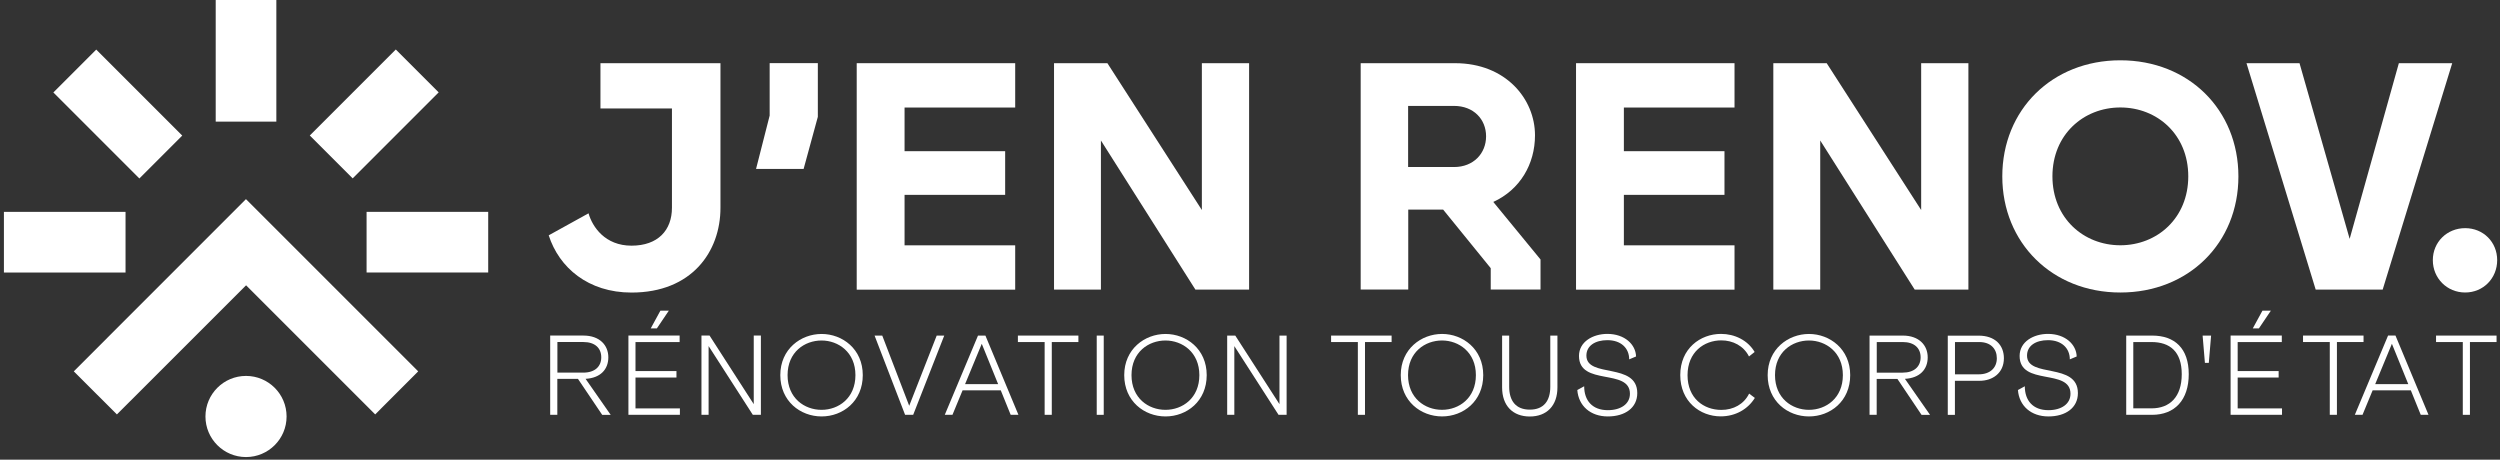 <svg xmlns="http://www.w3.org/2000/svg" width="397" height="73" viewBox="0 0 397 73" fill="none"><rect x="0" y="0" width="397" height="73" fill="#333333" stroke="none"/><g clip-path="url(#clip0_986_1851)"><path d="M87.145 37.364L93.458 33.875C94.079 36.037 96.08 39.012 100.285 39.012C104.49 39.012 106.705 36.55 106.705 32.998V17.225H95.352V10.035H114.41V32.998C114.41 39.985 109.84 46.459 100.285 46.459C93.404 46.459 88.782 42.5 87.134 37.364H87.145Z" fill="white"></path><path d="M122.222 18.349V10.024H129.873V18.552L127.615 26.824H120.061L122.222 18.349Z" fill="white"></path><path d="M136.046 10.035H161.213V17.076H143.643V24.009H159.619V30.943H143.643V38.958H161.213V45.999H136.046V10.035Z" fill="white"></path><path d="M167.379 10.035H175.854L190.856 33.351V10.035H198.357V45.988H189.829L174.826 22.308V45.988H167.379V10.035Z" fill="white"></path><path d="M216.065 10.035H231.067C239.135 10.035 243.758 15.738 243.758 21.484C243.758 26.053 241.393 30.119 237.134 32.067L244.635 41.205V45.978H236.728V42.586L229.173 33.287H223.63V45.978H216.076V10.035H216.065ZM230.907 26.524C233.989 26.524 235.99 24.363 235.99 21.645C235.99 18.927 233.989 16.819 230.907 16.819H223.609V26.524H230.907Z" fill="white"></path><path d="M250.274 10.035H275.441V17.076H257.871V24.009H273.847V30.943H257.871V38.958H275.441V45.999H250.274V10.035Z" fill="white"></path><path d="M281.604 10.035H290.079L305.081 33.351V10.035H312.582V45.988H304.054L289.052 22.308V45.988H281.604V10.035Z" fill="white"></path><path d="M317.965 28.013C317.965 17.43 325.873 9.576 336.712 9.576C347.552 9.576 355.459 17.43 355.459 28.013C355.459 38.596 347.552 46.45 336.712 46.45C325.873 46.45 317.965 38.542 317.965 28.013ZM336.712 38.949C342.565 38.949 347.498 34.636 347.498 28.002C347.498 21.368 342.565 17.066 336.712 17.066C330.859 17.066 325.926 21.379 325.926 28.002C325.926 34.626 330.859 38.949 336.712 38.949Z" fill="white"></path><path d="M356.743 10.037H365.164L373.125 37.933L380.937 10.037H389.411L378.368 45.991H367.732L356.743 10.037Z" fill="white"></path><path d="M386.333 41.313C386.333 38.434 388.59 36.23 391.469 36.23C394.347 36.23 396.552 38.434 396.552 41.313C396.552 44.191 394.347 46.449 391.469 46.449C388.59 46.449 386.333 44.191 386.333 41.313Z" fill="white"></path><path d="M91.789 60.167H88.504V65.871H87.37V53.287H92.645C95.235 53.287 96.604 54.828 96.604 56.743C96.604 58.659 95.352 60.028 92.988 60.157L96.979 65.882H95.631L91.789 60.178V60.167ZM88.504 59.172H92.635C94.454 59.172 95.481 58.209 95.481 56.743C95.481 55.277 94.475 54.314 92.656 54.314H88.515V59.183L88.504 59.172Z" fill="white"></path><path d="M107.968 64.845V65.872H99.793V53.288H107.925V54.315H100.916V58.927H107.422V59.954H100.916V64.855H107.957L107.968 64.845ZM104.308 52.154H103.334L104.875 49.329H106.213L104.308 52.154Z" fill="white"></path><path d="M120.83 53.287V65.871H119.546L112.526 54.956V65.871H111.392V53.287H112.676L119.695 64.18V53.287H120.83Z" fill="white"></path><path d="M137.009 59.571C137.009 63.712 133.842 66.13 130.471 66.13C127.1 66.13 123.912 63.712 123.912 59.571C123.912 55.43 127.165 53.033 130.471 53.033C133.777 53.033 137.009 55.43 137.009 59.571ZM125.067 59.571C125.067 63.22 127.742 65.082 130.46 65.082C133.178 65.082 135.843 63.209 135.843 59.571C135.843 55.933 133.135 54.071 130.46 54.071C127.785 54.071 125.067 55.901 125.067 59.571Z" fill="white"></path><path d="M149.946 53.29L145.013 65.874H143.729L138.882 53.29H140.102L144.382 64.44L148.748 53.29H149.946Z" fill="white"></path><path d="M158.923 61.989H152.856L151.251 65.874H150.031L155.306 53.29H156.483L161.726 65.874H160.496L158.923 61.989ZM158.506 61.005L155.905 54.595L153.252 61.005H158.506Z" fill="white"></path><path d="M171.25 54.317H167.023V65.873H165.889V54.317H161.641V53.289H171.25V54.317Z" fill="white"></path><path d="M175.273 53.29V65.874H174.16V53.29H175.273Z" fill="white"></path><path d="M191.625 59.571C191.625 63.712 188.457 66.13 185.087 66.13C181.716 66.13 178.527 63.712 178.527 59.571C178.527 55.43 181.78 53.033 185.087 53.033C188.393 53.033 191.625 55.43 191.625 59.571ZM179.683 59.571C179.683 63.22 182.358 65.082 185.076 65.082C187.794 65.082 190.458 63.209 190.458 59.571C190.458 55.933 187.751 54.071 185.076 54.071C182.401 54.071 179.683 55.901 179.683 59.571Z" fill="white"></path><path d="M204.314 53.289V65.873H203.03L196.011 54.959V65.873H194.876V53.289H196.161L203.18 64.182V53.289H204.314Z" fill="white"></path><path d="M220.987 54.317H216.761V65.874H215.626V54.317H211.378V53.29H220.987V54.317Z" fill="white"></path><path d="M235.538 59.568C235.538 63.709 232.37 66.128 229 66.128C225.629 66.128 222.44 63.709 222.44 59.568C222.44 55.427 225.693 53.03 229 53.03C232.306 53.03 235.538 55.427 235.538 59.568ZM223.596 59.568C223.596 63.217 226.271 65.079 228.989 65.079C231.707 65.079 234.371 63.206 234.371 59.568C234.371 55.93 231.664 54.068 228.989 54.068C226.314 54.068 223.596 55.898 223.596 59.568Z" fill="white"></path><path d="M239.659 53.29V61.422C239.659 63.616 240.686 65.05 242.933 65.05C245.18 65.05 246.186 63.616 246.186 61.422V53.29H247.32V61.529C247.32 64.44 245.608 66.141 242.933 66.141C240.258 66.141 238.535 64.45 238.535 61.529V53.29H239.67H239.659Z" fill="white"></path><path d="M259.806 56.607L258.715 57.067C258.715 55.302 257.431 54.018 255.259 54.018C253.311 54.018 251.92 54.906 251.92 56.468C251.92 60.096 259.999 57.474 259.999 62.428C259.999 64.74 258.084 66.131 255.323 66.131C252.562 66.131 250.668 64.451 250.476 61.936L251.567 61.337C251.567 63.594 252.851 65.135 255.323 65.135C257.399 65.135 258.833 64.14 258.833 62.535C258.833 58.437 250.743 61.369 250.743 56.522C250.743 54.264 252.958 53.023 255.248 53.023C258.009 53.023 259.753 54.713 259.806 56.607Z" fill="white"></path><path d="M278.628 55.901L277.739 56.607C276.894 54.916 275.182 54.05 273.342 54.05C270.624 54.05 267.981 55.901 267.981 59.582C267.981 63.263 270.57 65.093 273.342 65.093C275.278 65.093 276.937 64.183 277.761 62.503L278.67 63.188C277.59 64.954 275.621 66.12 273.245 66.12C269.96 66.12 266.825 63.755 266.825 59.56C266.825 55.366 269.992 53.023 273.299 53.023C275.439 53.023 277.547 54.018 278.638 55.901H278.628Z" fill="white"></path><path d="M293.813 59.571C293.813 63.712 290.646 66.13 287.264 66.13C283.883 66.13 280.705 63.712 280.705 59.571C280.705 55.43 283.958 53.033 287.264 53.033C290.571 53.033 293.813 55.43 293.813 59.571ZM281.871 59.571C281.871 63.22 284.546 65.082 287.264 65.082C289.982 65.082 292.647 63.209 292.647 59.571C292.647 55.933 289.939 54.071 287.264 54.071C284.589 54.071 281.871 55.901 281.871 59.571Z" fill="white"></path><path d="M301.303 60.17H298.018V65.874H296.884V53.29H302.159C304.749 53.29 306.119 54.831 306.119 56.746C306.119 58.661 304.867 60.031 302.502 60.16L306.493 65.884H305.145L301.314 60.181L301.303 60.17ZM298.018 59.175H302.149C303.968 59.175 304.995 58.212 304.995 56.746C304.995 55.28 303.989 54.317 302.17 54.317H298.029V59.186L298.018 59.175Z" fill="white"></path><path d="M318.22 56.885C318.22 59.261 316.401 60.47 314.368 60.47H310.441V65.884H309.307V53.3H314.207C316.797 53.3 318.22 54.788 318.22 56.896V56.885ZM317.096 56.885C317.096 55.398 316.123 54.317 314.304 54.317H310.451V59.442H314.239C315.984 59.442 317.096 58.447 317.096 56.896V56.885Z" fill="white"></path><path d="M329.778 56.607L328.687 57.067C328.687 55.302 327.403 54.018 325.23 54.018C323.272 54.018 321.892 54.906 321.892 56.468C321.892 60.096 329.971 57.474 329.971 62.428C329.971 64.74 328.055 66.131 325.295 66.131C322.534 66.131 320.64 64.451 320.447 61.936L321.539 61.337C321.539 63.594 322.823 65.135 325.284 65.135C327.36 65.135 328.794 64.14 328.794 62.535C328.794 58.437 320.715 61.369 320.715 56.522C320.715 54.264 322.919 53.023 325.22 53.023C327.98 53.023 329.725 54.713 329.778 56.607Z" fill="white"></path><path d="M347.573 59.421C347.573 63.53 345.348 65.874 341.752 65.874H337.643V53.29H341.752C345.348 53.29 347.573 55.312 347.573 59.421ZM346.461 59.421C346.461 55.826 344.577 54.317 341.667 54.317H338.767V64.846H341.667C344.577 64.846 346.461 63.017 346.461 59.421Z" fill="white"></path><path d="M351.123 53.29L350.759 57.623H350.139L349.775 53.29H351.113H351.123Z" fill="white"></path><path d="M362.383 64.845V65.872H354.218V53.288H362.35V54.315H355.342V58.927H361.848V59.955H355.342V64.855H362.383V64.845ZM358.712 52.154H357.739L359.279 49.329H360.617L358.712 52.154Z" fill="white"></path><path d="M375.33 54.314H371.103V65.871H369.969V54.314H365.721V53.287H375.33V54.314Z" fill="white"></path><path d="M382.841 61.987H376.774L375.169 65.871H373.949L379.225 53.287H380.402L385.645 65.871H384.414L382.841 61.987ZM382.435 61.002L379.834 54.593L377.181 61.002H382.435Z" fill="white"></path><path d="M396.453 54.317H392.226V65.874H391.092V54.317H386.844V53.29H396.453V54.317Z" fill="white"></path><path d="M39.067 72.58C42.625 72.58 45.509 69.695 45.509 66.138C45.509 62.58 42.625 59.696 39.067 59.696C35.51 59.696 32.626 62.58 32.626 66.138C32.626 69.695 35.51 72.58 39.067 72.58Z" fill="white"></path><path d="M18.566 65.809L39.079 45.307L59.581 65.809L66.408 58.972L39.057 31.622L11.718 58.972L18.555 65.799L18.566 65.809Z" fill="white"></path><path d="M43.884 0H34.254V19.314H43.884V0Z" fill="white"></path><path d="M15.282 7.872L8.473 14.682L22.13 28.34L28.94 21.53L15.282 7.872Z" fill="white"></path><path d="M19.936 33.643H0.622V43.273H19.936V33.643Z" fill="white"></path><path d="M77.527 33.643H58.213V43.273H77.527V33.643Z" fill="white"></path><path d="M62.853 7.859L49.195 21.516L56.005 28.326L69.662 14.668L62.853 7.859Z" fill="white"></path></g><defs><clipPath id="clip0_986_1851"><rect width="395.929" height="72.581" fill="white" transform="translate(0.622)"></rect></clipPath></defs></svg>